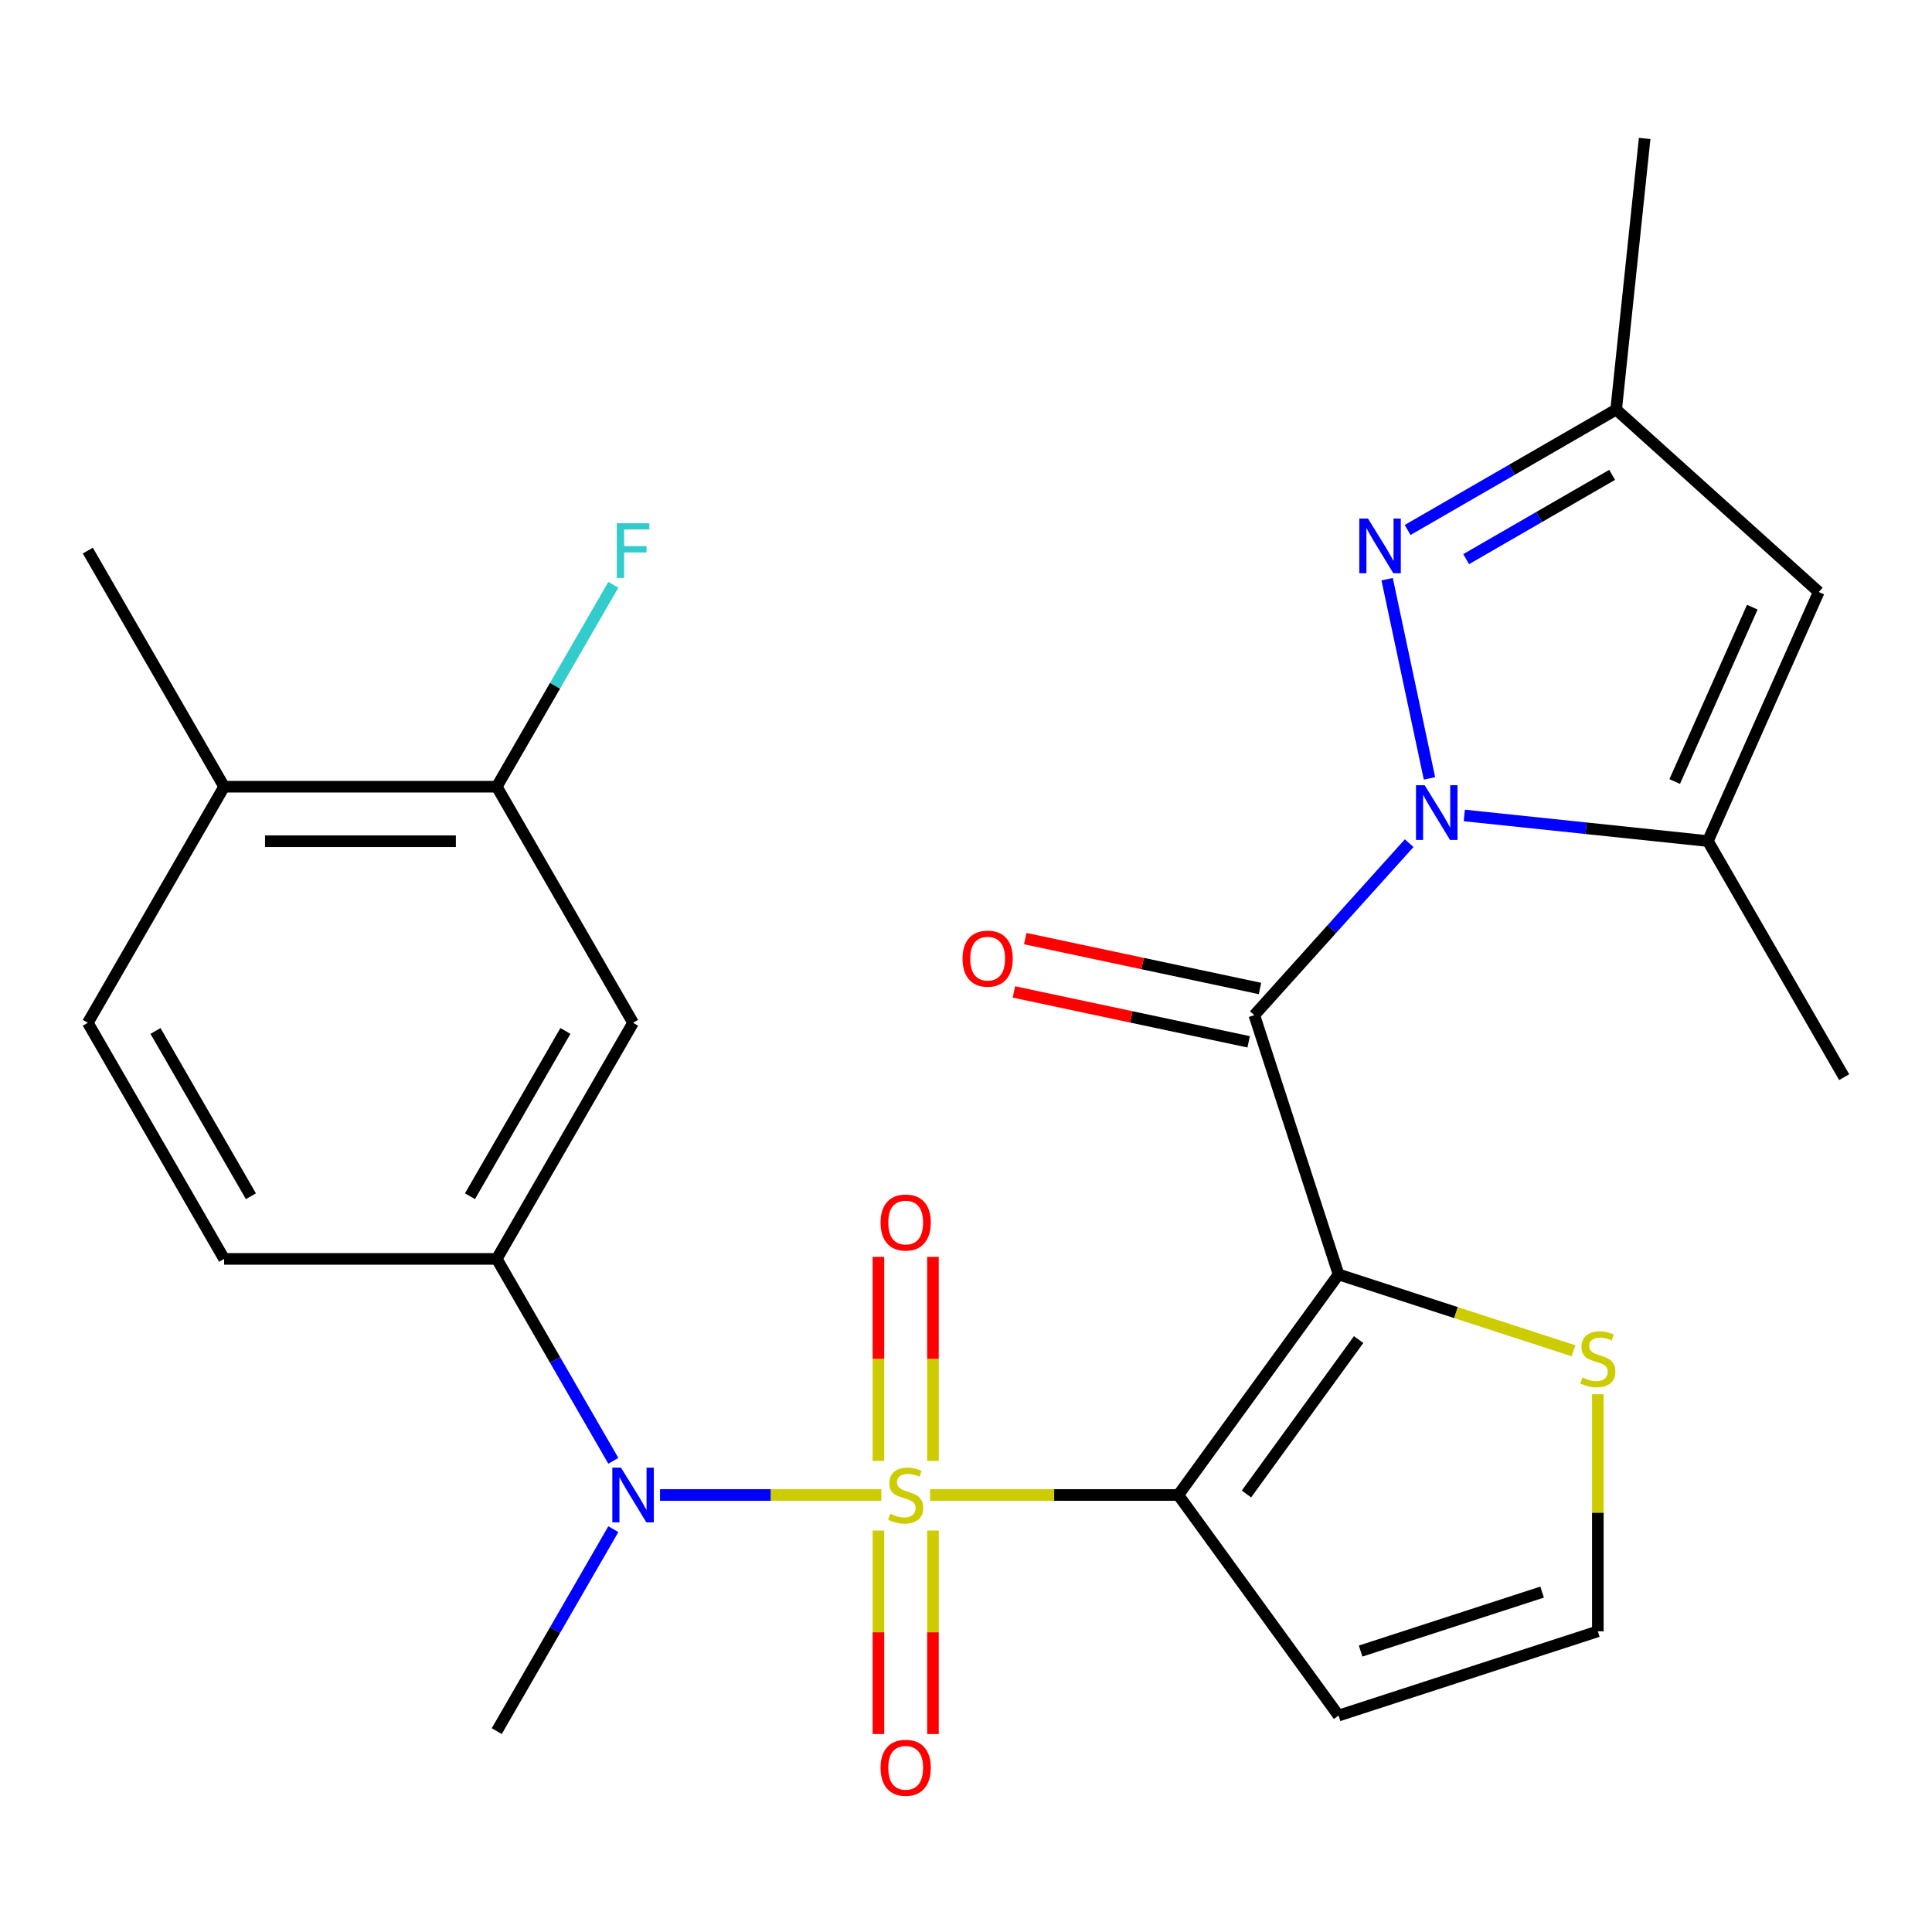 <?xml version='1.0' encoding='iso-8859-1'?>
<svg version='1.1' baseProfile='full'
              xmlns='http://www.w3.org/2000/svg'
                      xmlns:rdkit='http://www.rdkit.org/xml'
                      xmlns:xlink='http://www.w3.org/1999/xlink'
                  xml:space='preserve'
width='1000px' height='1000px' viewBox='0 0 1000 1000'>
<!-- END OF HEADER -->
<rect style='opacity:1.0;fill:#FFFFFF;stroke:none' width='1000' height='1000' x='0' y='0'> </rect>
<path class='bond-0' d='M 481.393,773.81 L 545.644,773.81' style='fill:none;fill-rule:evenodd;stroke:#CCCC00;stroke-width:6px;stroke-linecap:butt;stroke-linejoin:miter;stroke-opacity:1' />
<path class='bond-0' d='M 545.644,773.81 L 609.895,773.81' style='fill:none;fill-rule:evenodd;stroke:#000000;stroke-width:6px;stroke-linecap:butt;stroke-linejoin:miter;stroke-opacity:1' />
<path class='bond-5' d='M 456.177,773.81 L 398.902,773.81' style='fill:none;fill-rule:evenodd;stroke:#CCCC00;stroke-width:6px;stroke-linecap:butt;stroke-linejoin:miter;stroke-opacity:1' />
<path class='bond-5' d='M 398.902,773.81 L 341.627,773.81' style='fill:none;fill-rule:evenodd;stroke:#0000FF;stroke-width:6px;stroke-linecap:butt;stroke-linejoin:miter;stroke-opacity:1' />
<path class='bond-13' d='M 482.896,756.162 L 482.896,703.354' style='fill:none;fill-rule:evenodd;stroke:#CCCC00;stroke-width:6px;stroke-linecap:butt;stroke-linejoin:miter;stroke-opacity:1' />
<path class='bond-13' d='M 482.896,703.354 L 482.896,650.546' style='fill:none;fill-rule:evenodd;stroke:#FF0000;stroke-width:6px;stroke-linecap:butt;stroke-linejoin:miter;stroke-opacity:1' />
<path class='bond-13' d='M 454.674,756.162 L 454.674,703.354' style='fill:none;fill-rule:evenodd;stroke:#CCCC00;stroke-width:6px;stroke-linecap:butt;stroke-linejoin:miter;stroke-opacity:1' />
<path class='bond-13' d='M 454.674,703.354 L 454.674,650.546' style='fill:none;fill-rule:evenodd;stroke:#FF0000;stroke-width:6px;stroke-linecap:butt;stroke-linejoin:miter;stroke-opacity:1' />
<path class='bond-14' d='M 454.674,792.218 L 454.674,844.875' style='fill:none;fill-rule:evenodd;stroke:#CCCC00;stroke-width:6px;stroke-linecap:butt;stroke-linejoin:miter;stroke-opacity:1' />
<path class='bond-14' d='M 454.674,844.875 L 454.674,897.533' style='fill:none;fill-rule:evenodd;stroke:#FF0000;stroke-width:6px;stroke-linecap:butt;stroke-linejoin:miter;stroke-opacity:1' />
<path class='bond-14' d='M 482.896,792.218 L 482.896,844.875' style='fill:none;fill-rule:evenodd;stroke:#CCCC00;stroke-width:6px;stroke-linecap:butt;stroke-linejoin:miter;stroke-opacity:1' />
<path class='bond-14' d='M 482.896,844.875 L 482.896,897.533' style='fill:none;fill-rule:evenodd;stroke:#FF0000;stroke-width:6px;stroke-linecap:butt;stroke-linejoin:miter;stroke-opacity:1' />
<path class='bond-1' d='M 609.895,773.81 L 692.838,659.649' style='fill:none;fill-rule:evenodd;stroke:#000000;stroke-width:6px;stroke-linecap:butt;stroke-linejoin:miter;stroke-opacity:1' />
<path class='bond-1' d='M 645.169,773.274 L 703.228,693.362' style='fill:none;fill-rule:evenodd;stroke:#000000;stroke-width:6px;stroke-linecap:butt;stroke-linejoin:miter;stroke-opacity:1' />
<path class='bond-10' d='M 609.895,773.81 L 692.838,887.97' style='fill:none;fill-rule:evenodd;stroke:#000000;stroke-width:6px;stroke-linecap:butt;stroke-linejoin:miter;stroke-opacity:1' />
<path class='bond-3' d='M 692.838,659.649 L 649.232,525.446' style='fill:none;fill-rule:evenodd;stroke:#000000;stroke-width:6px;stroke-linecap:butt;stroke-linejoin:miter;stroke-opacity:1' />
<path class='bond-9' d='M 692.838,659.649 L 753.636,679.404' style='fill:none;fill-rule:evenodd;stroke:#000000;stroke-width:6px;stroke-linecap:butt;stroke-linejoin:miter;stroke-opacity:1' />
<path class='bond-9' d='M 753.636,679.404 L 814.434,699.158' style='fill:none;fill-rule:evenodd;stroke:#CCCC00;stroke-width:6px;stroke-linecap:butt;stroke-linejoin:miter;stroke-opacity:1' />
<path class='bond-2' d='M 729.386,436.426 L 689.309,480.936' style='fill:none;fill-rule:evenodd;stroke:#0000FF;stroke-width:6px;stroke-linecap:butt;stroke-linejoin:miter;stroke-opacity:1' />
<path class='bond-2' d='M 689.309,480.936 L 649.232,525.446' style='fill:none;fill-rule:evenodd;stroke:#000000;stroke-width:6px;stroke-linecap:butt;stroke-linejoin:miter;stroke-opacity:1' />
<path class='bond-4' d='M 739.894,402.893 L 717.978,299.79' style='fill:none;fill-rule:evenodd;stroke:#0000FF;stroke-width:6px;stroke-linecap:butt;stroke-linejoin:miter;stroke-opacity:1' />
<path class='bond-6' d='M 757.921,422.08 L 820.956,428.705' style='fill:none;fill-rule:evenodd;stroke:#0000FF;stroke-width:6px;stroke-linecap:butt;stroke-linejoin:miter;stroke-opacity:1' />
<path class='bond-6' d='M 820.956,428.705 L 883.99,435.33' style='fill:none;fill-rule:evenodd;stroke:#000000;stroke-width:6px;stroke-linecap:butt;stroke-linejoin:miter;stroke-opacity:1' />
<path class='bond-17' d='M 652.166,511.643 L 591.417,498.73' style='fill:none;fill-rule:evenodd;stroke:#000000;stroke-width:6px;stroke-linecap:butt;stroke-linejoin:miter;stroke-opacity:1' />
<path class='bond-17' d='M 591.417,498.73 L 530.667,485.818' style='fill:none;fill-rule:evenodd;stroke:#FF0000;stroke-width:6px;stroke-linecap:butt;stroke-linejoin:miter;stroke-opacity:1' />
<path class='bond-17' d='M 646.298,539.248 L 585.549,526.336' style='fill:none;fill-rule:evenodd;stroke:#000000;stroke-width:6px;stroke-linecap:butt;stroke-linejoin:miter;stroke-opacity:1' />
<path class='bond-17' d='M 585.549,526.336 L 524.8,513.423' style='fill:none;fill-rule:evenodd;stroke:#FF0000;stroke-width:6px;stroke-linecap:butt;stroke-linejoin:miter;stroke-opacity:1' />
<path class='bond-11' d='M 728.583,274.316 L 782.551,243.158' style='fill:none;fill-rule:evenodd;stroke:#0000FF;stroke-width:6px;stroke-linecap:butt;stroke-linejoin:miter;stroke-opacity:1' />
<path class='bond-11' d='M 782.551,243.158 L 836.52,211.999' style='fill:none;fill-rule:evenodd;stroke:#000000;stroke-width:6px;stroke-linecap:butt;stroke-linejoin:miter;stroke-opacity:1' />
<path class='bond-11' d='M 758.884,289.41 L 796.662,267.599' style='fill:none;fill-rule:evenodd;stroke:#0000FF;stroke-width:6px;stroke-linecap:butt;stroke-linejoin:miter;stroke-opacity:1' />
<path class='bond-11' d='M 796.662,267.599 L 834.44,245.787' style='fill:none;fill-rule:evenodd;stroke:#000000;stroke-width:6px;stroke-linecap:butt;stroke-linejoin:miter;stroke-opacity:1' />
<path class='bond-8' d='M 317.463,756.122 L 287.291,703.864' style='fill:none;fill-rule:evenodd;stroke:#0000FF;stroke-width:6px;stroke-linecap:butt;stroke-linejoin:miter;stroke-opacity:1' />
<path class='bond-8' d='M 287.291,703.864 L 257.12,651.605' style='fill:none;fill-rule:evenodd;stroke:#000000;stroke-width:6px;stroke-linecap:butt;stroke-linejoin:miter;stroke-opacity:1' />
<path class='bond-23' d='M 317.463,791.498 L 287.291,843.756' style='fill:none;fill-rule:evenodd;stroke:#0000FF;stroke-width:6px;stroke-linecap:butt;stroke-linejoin:miter;stroke-opacity:1' />
<path class='bond-23' d='M 287.291,843.756 L 257.12,896.015' style='fill:none;fill-rule:evenodd;stroke:#000000;stroke-width:6px;stroke-linecap:butt;stroke-linejoin:miter;stroke-opacity:1' />
<path class='bond-7' d='M 883.99,435.33 L 941.385,306.42' style='fill:none;fill-rule:evenodd;stroke:#000000;stroke-width:6px;stroke-linecap:butt;stroke-linejoin:miter;stroke-opacity:1' />
<path class='bond-7' d='M 866.817,404.515 L 906.994,314.278' style='fill:none;fill-rule:evenodd;stroke:#000000;stroke-width:6px;stroke-linecap:butt;stroke-linejoin:miter;stroke-opacity:1' />
<path class='bond-22' d='M 883.99,435.33 L 954.545,557.535' style='fill:none;fill-rule:evenodd;stroke:#000000;stroke-width:6px;stroke-linecap:butt;stroke-linejoin:miter;stroke-opacity:1' />
<path class='bond-28' d='M 941.385,306.42 L 836.52,211.999' style='fill:none;fill-rule:evenodd;stroke:#000000;stroke-width:6px;stroke-linecap:butt;stroke-linejoin:miter;stroke-opacity:1' />
<path class='bond-12' d='M 257.12,651.605 L 327.675,529.4' style='fill:none;fill-rule:evenodd;stroke:#000000;stroke-width:6px;stroke-linecap:butt;stroke-linejoin:miter;stroke-opacity:1' />
<path class='bond-12' d='M 243.262,619.163 L 292.651,533.62' style='fill:none;fill-rule:evenodd;stroke:#000000;stroke-width:6px;stroke-linecap:butt;stroke-linejoin:miter;stroke-opacity:1' />
<path class='bond-19' d='M 257.12,651.605 L 116.01,651.605' style='fill:none;fill-rule:evenodd;stroke:#000000;stroke-width:6px;stroke-linecap:butt;stroke-linejoin:miter;stroke-opacity:1' />
<path class='bond-26' d='M 827.041,721.663 L 827.041,783.014' style='fill:none;fill-rule:evenodd;stroke:#CCCC00;stroke-width:6px;stroke-linecap:butt;stroke-linejoin:miter;stroke-opacity:1' />
<path class='bond-26' d='M 827.041,783.014 L 827.041,844.365' style='fill:none;fill-rule:evenodd;stroke:#000000;stroke-width:6px;stroke-linecap:butt;stroke-linejoin:miter;stroke-opacity:1' />
<path class='bond-16' d='M 692.838,887.97 L 827.041,844.365' style='fill:none;fill-rule:evenodd;stroke:#000000;stroke-width:6px;stroke-linecap:butt;stroke-linejoin:miter;stroke-opacity:1' />
<path class='bond-16' d='M 704.247,854.589 L 798.19,824.065' style='fill:none;fill-rule:evenodd;stroke:#000000;stroke-width:6px;stroke-linecap:butt;stroke-linejoin:miter;stroke-opacity:1' />
<path class='bond-24' d='M 836.52,211.999 L 851.27,71.662' style='fill:none;fill-rule:evenodd;stroke:#000000;stroke-width:6px;stroke-linecap:butt;stroke-linejoin:miter;stroke-opacity:1' />
<path class='bond-15' d='M 327.675,529.4 L 257.12,407.195' style='fill:none;fill-rule:evenodd;stroke:#000000;stroke-width:6px;stroke-linecap:butt;stroke-linejoin:miter;stroke-opacity:1' />
<path class='bond-21' d='M 257.12,407.195 L 287.291,354.936' style='fill:none;fill-rule:evenodd;stroke:#000000;stroke-width:6px;stroke-linecap:butt;stroke-linejoin:miter;stroke-opacity:1' />
<path class='bond-21' d='M 287.291,354.936 L 317.463,302.678' style='fill:none;fill-rule:evenodd;stroke:#33CCCC;stroke-width:6px;stroke-linecap:butt;stroke-linejoin:miter;stroke-opacity:1' />
<path class='bond-27' d='M 257.12,407.195 L 116.01,407.195' style='fill:none;fill-rule:evenodd;stroke:#000000;stroke-width:6px;stroke-linecap:butt;stroke-linejoin:miter;stroke-opacity:1' />
<path class='bond-27' d='M 235.953,435.417 L 137.176,435.417' style='fill:none;fill-rule:evenodd;stroke:#000000;stroke-width:6px;stroke-linecap:butt;stroke-linejoin:miter;stroke-opacity:1' />
<path class='bond-18' d='M 116.01,407.195 L 45.455,529.4' style='fill:none;fill-rule:evenodd;stroke:#000000;stroke-width:6px;stroke-linecap:butt;stroke-linejoin:miter;stroke-opacity:1' />
<path class='bond-25' d='M 116.01,407.195 L 45.455,284.99' style='fill:none;fill-rule:evenodd;stroke:#000000;stroke-width:6px;stroke-linecap:butt;stroke-linejoin:miter;stroke-opacity:1' />
<path class='bond-20' d='M 116.01,651.605 L 45.455,529.4' style='fill:none;fill-rule:evenodd;stroke:#000000;stroke-width:6px;stroke-linecap:butt;stroke-linejoin:miter;stroke-opacity:1' />
<path class='bond-20' d='M 129.867,619.163 L 80.479,533.62' style='fill:none;fill-rule:evenodd;stroke:#000000;stroke-width:6px;stroke-linecap:butt;stroke-linejoin:miter;stroke-opacity:1' />
<path  class='atom-0' d='M 460.785 783.53
Q 461.105 783.65, 462.425 784.21
Q 463.745 784.77, 465.185 785.13
Q 466.665 785.45, 468.105 785.45
Q 470.785 785.45, 472.345 784.17
Q 473.905 782.85, 473.905 780.57
Q 473.905 779.01, 473.105 778.05
Q 472.345 777.09, 471.145 776.57
Q 469.945 776.05, 467.945 775.45
Q 465.425 774.69, 463.905 773.97
Q 462.425 773.25, 461.345 771.73
Q 460.305 770.21, 460.305 767.65
Q 460.305 764.09, 462.705 761.89
Q 465.145 759.69, 469.945 759.69
Q 473.225 759.69, 476.945 761.25
L 476.025 764.33
Q 472.625 762.93, 470.065 762.93
Q 467.305 762.93, 465.785 764.09
Q 464.265 765.21, 464.305 767.17
Q 464.305 768.69, 465.065 769.61
Q 465.865 770.53, 466.985 771.05
Q 468.145 771.57, 470.065 772.17
Q 472.625 772.97, 474.145 773.77
Q 475.665 774.57, 476.745 776.21
Q 477.865 777.81, 477.865 780.57
Q 477.865 784.49, 475.225 786.61
Q 472.625 788.69, 468.265 788.69
Q 465.745 788.69, 463.825 788.13
Q 461.945 787.61, 459.705 786.69
L 460.785 783.53
' fill='#CCCC00'/>
<path  class='atom-3' d='M 737.393 406.42
L 746.673 421.42
Q 747.593 422.9, 749.073 425.58
Q 750.553 428.26, 750.633 428.42
L 750.633 406.42
L 754.393 406.42
L 754.393 434.74
L 750.513 434.74
L 740.553 418.34
Q 739.393 416.42, 738.153 414.22
Q 736.953 412.02, 736.593 411.34
L 736.593 434.74
L 732.913 434.74
L 732.913 406.42
L 737.393 406.42
' fill='#0000FF'/>
<path  class='atom-5' d='M 708.055 268.394
L 717.335 283.394
Q 718.255 284.874, 719.735 287.554
Q 721.215 290.234, 721.295 290.394
L 721.295 268.394
L 725.055 268.394
L 725.055 296.714
L 721.175 296.714
L 711.215 280.314
Q 710.055 278.394, 708.815 276.194
Q 707.615 273.994, 707.255 273.314
L 707.255 296.714
L 703.575 296.714
L 703.575 268.394
L 708.055 268.394
' fill='#0000FF'/>
<path  class='atom-6' d='M 321.415 759.65
L 330.695 774.65
Q 331.615 776.13, 333.095 778.81
Q 334.575 781.49, 334.655 781.65
L 334.655 759.65
L 338.415 759.65
L 338.415 787.97
L 334.535 787.97
L 324.575 771.57
Q 323.415 769.65, 322.175 767.45
Q 320.975 765.25, 320.615 764.57
L 320.615 787.97
L 316.935 787.97
L 316.935 759.65
L 321.415 759.65
' fill='#0000FF'/>
<path  class='atom-10' d='M 819.041 712.975
Q 819.361 713.095, 820.681 713.655
Q 822.001 714.215, 823.441 714.575
Q 824.921 714.895, 826.361 714.895
Q 829.041 714.895, 830.601 713.615
Q 832.161 712.295, 832.161 710.015
Q 832.161 708.455, 831.361 707.495
Q 830.601 706.535, 829.401 706.015
Q 828.201 705.495, 826.201 704.895
Q 823.681 704.135, 822.161 703.415
Q 820.681 702.695, 819.601 701.175
Q 818.561 699.655, 818.561 697.095
Q 818.561 693.535, 820.961 691.335
Q 823.401 689.135, 828.201 689.135
Q 831.481 689.135, 835.201 690.695
L 834.281 693.775
Q 830.881 692.375, 828.321 692.375
Q 825.561 692.375, 824.041 693.535
Q 822.521 694.655, 822.561 696.615
Q 822.561 698.135, 823.321 699.055
Q 824.121 699.975, 825.241 700.495
Q 826.401 701.015, 828.321 701.615
Q 830.881 702.415, 832.401 703.215
Q 833.921 704.015, 835.001 705.655
Q 836.121 707.255, 836.121 710.015
Q 836.121 713.935, 833.481 716.055
Q 830.881 718.135, 826.521 718.135
Q 824.001 718.135, 822.081 717.575
Q 820.201 717.055, 817.961 716.135
L 819.041 712.975
' fill='#CCCC00'/>
<path  class='atom-14' d='M 455.785 632.78
Q 455.785 625.98, 459.145 622.18
Q 462.505 618.38, 468.785 618.38
Q 475.065 618.38, 478.425 622.18
Q 481.785 625.98, 481.785 632.78
Q 481.785 639.66, 478.385 643.58
Q 474.985 647.46, 468.785 647.46
Q 462.545 647.46, 459.145 643.58
Q 455.785 639.7, 455.785 632.78
M 468.785 644.26
Q 473.105 644.26, 475.425 641.38
Q 477.785 638.46, 477.785 632.78
Q 477.785 627.22, 475.425 624.42
Q 473.105 621.58, 468.785 621.58
Q 464.465 621.58, 462.105 624.38
Q 459.785 627.18, 459.785 632.78
Q 459.785 638.5, 462.105 641.38
Q 464.465 644.26, 468.785 644.26
' fill='#FF0000'/>
<path  class='atom-15' d='M 455.785 915
Q 455.785 908.2, 459.145 904.4
Q 462.505 900.6, 468.785 900.6
Q 475.065 900.6, 478.425 904.4
Q 481.785 908.2, 481.785 915
Q 481.785 921.88, 478.385 925.8
Q 474.985 929.68, 468.785 929.68
Q 462.545 929.68, 459.145 925.8
Q 455.785 921.92, 455.785 915
M 468.785 926.48
Q 473.105 926.48, 475.425 923.6
Q 477.785 920.68, 477.785 915
Q 477.785 909.44, 475.425 906.64
Q 473.105 903.8, 468.785 903.8
Q 464.465 903.8, 462.105 906.6
Q 459.785 909.4, 459.785 915
Q 459.785 920.72, 462.105 923.6
Q 464.465 926.48, 468.785 926.48
' fill='#FF0000'/>
<path  class='atom-18' d='M 498.206 496.187
Q 498.206 489.387, 501.566 485.587
Q 504.926 481.787, 511.206 481.787
Q 517.486 481.787, 520.846 485.587
Q 524.206 489.387, 524.206 496.187
Q 524.206 503.067, 520.806 506.987
Q 517.406 510.867, 511.206 510.867
Q 504.966 510.867, 501.566 506.987
Q 498.206 503.107, 498.206 496.187
M 511.206 507.667
Q 515.526 507.667, 517.846 504.787
Q 520.206 501.867, 520.206 496.187
Q 520.206 490.627, 517.846 487.827
Q 515.526 484.987, 511.206 484.987
Q 506.886 484.987, 504.526 487.787
Q 502.206 490.587, 502.206 496.187
Q 502.206 501.907, 504.526 504.787
Q 506.886 507.667, 511.206 507.667
' fill='#FF0000'/>
<path  class='atom-22' d='M 319.255 270.83
L 336.095 270.83
L 336.095 274.07
L 323.055 274.07
L 323.055 282.67
L 334.655 282.67
L 334.655 285.95
L 323.055 285.95
L 323.055 299.15
L 319.255 299.15
L 319.255 270.83
' fill='#33CCCC'/>
</svg>
